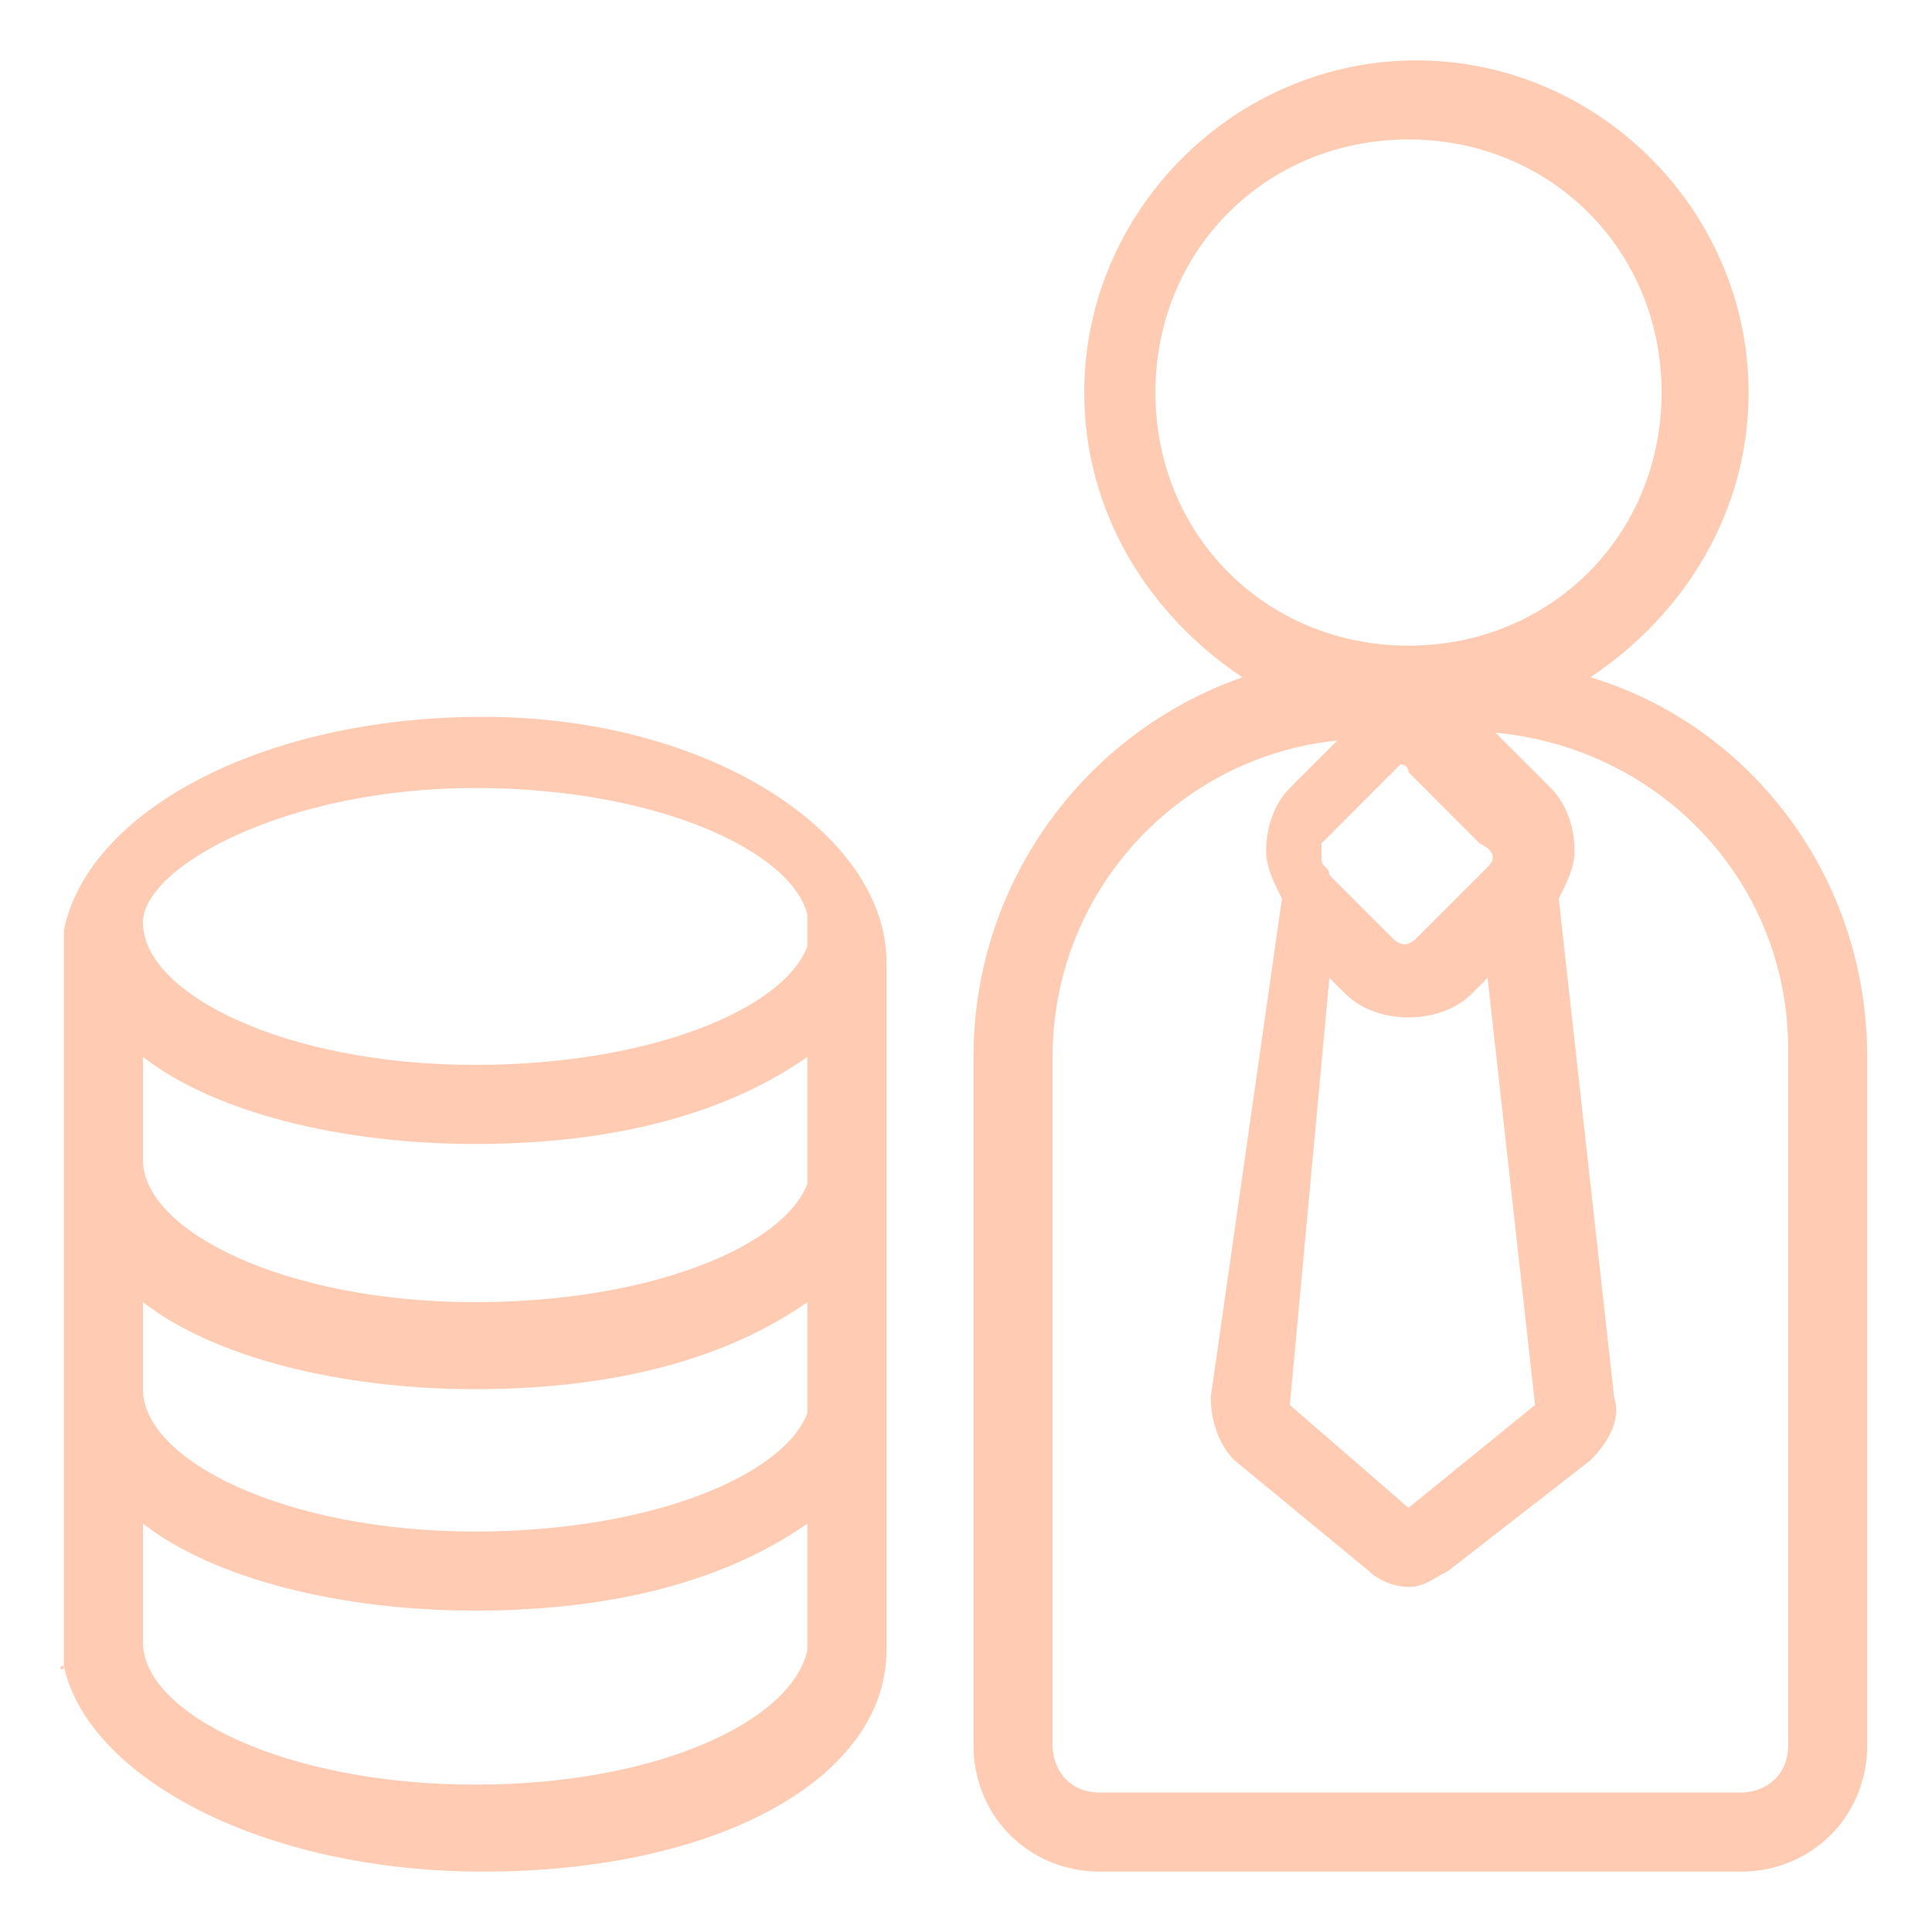 <svg width="32" height="32" viewBox="0 0 32 32" fill="none" xmlns="http://www.w3.org/2000/svg">
<path d="M26.342 11.218C27.914 10.17 28.962 8.467 28.962 6.502C28.962 3.489 26.473 1 23.46 1C20.447 1 17.958 3.489 17.958 6.502C17.958 8.467 19.006 10.17 20.578 11.218C17.958 12.135 16.124 14.624 16.124 17.506V28.904C16.124 30.083 17.041 31 18.22 31H28.831C30.01 31 30.927 30.083 30.927 28.904V17.506C30.927 14.493 28.962 12.004 26.342 11.218ZM25.425 23.271L23.329 24.974L21.364 23.271L22.019 16.197L22.281 16.459C22.543 16.721 22.936 16.852 23.329 16.852C23.722 16.852 24.115 16.721 24.377 16.459L24.639 16.197L25.425 23.271ZM24.639 14.362L23.46 15.541C23.329 15.672 23.198 15.672 23.067 15.541L22.019 14.493C22.019 14.362 21.888 14.362 21.888 14.232V13.97L23.067 12.79L23.198 12.659C23.198 12.659 23.329 12.659 23.329 12.79L24.508 13.97C24.77 14.101 24.77 14.231 24.639 14.362ZM19.137 6.502C19.137 4.144 20.971 2.31 23.329 2.31C25.687 2.31 27.521 4.144 27.521 6.502C27.521 8.86 25.687 10.694 23.329 10.694C20.971 10.694 19.137 8.86 19.137 6.502ZM29.617 28.904C29.617 29.428 29.224 29.69 28.831 29.69H18.22C17.696 29.69 17.434 29.297 17.434 28.904V17.506C17.434 14.755 19.53 12.528 22.15 12.266L21.364 13.052C21.102 13.314 20.971 13.707 20.971 14.1C20.971 14.362 21.102 14.624 21.233 14.886L20.054 23.14C20.054 23.533 20.185 23.926 20.447 24.188L22.674 26.022C22.805 26.153 23.067 26.284 23.329 26.284C23.591 26.284 23.722 26.153 23.984 26.022L26.342 24.188C26.604 23.926 26.866 23.533 26.735 23.14L25.818 14.886C25.949 14.624 26.08 14.362 26.08 14.1C26.08 13.707 25.949 13.314 25.687 13.052L24.77 12.135C27.521 12.397 29.617 14.624 29.617 17.375L29.617 28.904ZM14.683 23.664V23.271V19.865V19.472V15.934C14.683 16.066 14.683 15.803 14.683 15.934C14.683 13.838 11.801 11.873 8.001 11.873C4.333 11.873 1.451 13.445 1.058 15.411C1.058 15.28 1.058 15.541 1.058 15.411V27.594C0.927 27.594 1.058 27.725 1.058 27.594C1.451 29.428 4.333 31 8.001 31C11.932 31 14.683 29.428 14.683 27.332V23.664ZM7.87 13.052C10.884 13.052 13.111 14.1 13.373 15.149V15.672C12.98 16.721 10.753 17.638 7.87 17.638C4.726 17.638 2.368 16.459 2.368 15.28C2.368 14.363 4.726 13.052 7.87 13.052ZM2.368 17.506C3.547 18.424 5.643 18.948 7.87 18.948C10.229 18.948 12.063 18.424 13.373 17.506V19.603C12.98 20.651 10.753 21.568 7.87 21.568C4.726 21.568 2.368 20.389 2.368 19.21V17.506ZM2.368 21.568C3.547 22.485 5.643 23.009 7.87 23.009C10.229 23.009 12.063 22.485 13.373 21.568V23.402C12.98 24.45 10.753 25.367 7.87 25.367C4.726 25.367 2.368 24.188 2.368 23.009V21.568ZM7.87 29.559C4.726 29.559 2.368 28.38 2.368 27.201V25.236C3.547 26.153 5.643 26.677 7.87 26.677C10.229 26.677 12.063 26.153 13.373 25.236V27.332C13.111 28.511 10.884 29.559 7.87 29.559Z" fill="#FFCCB3"/>
</svg>
